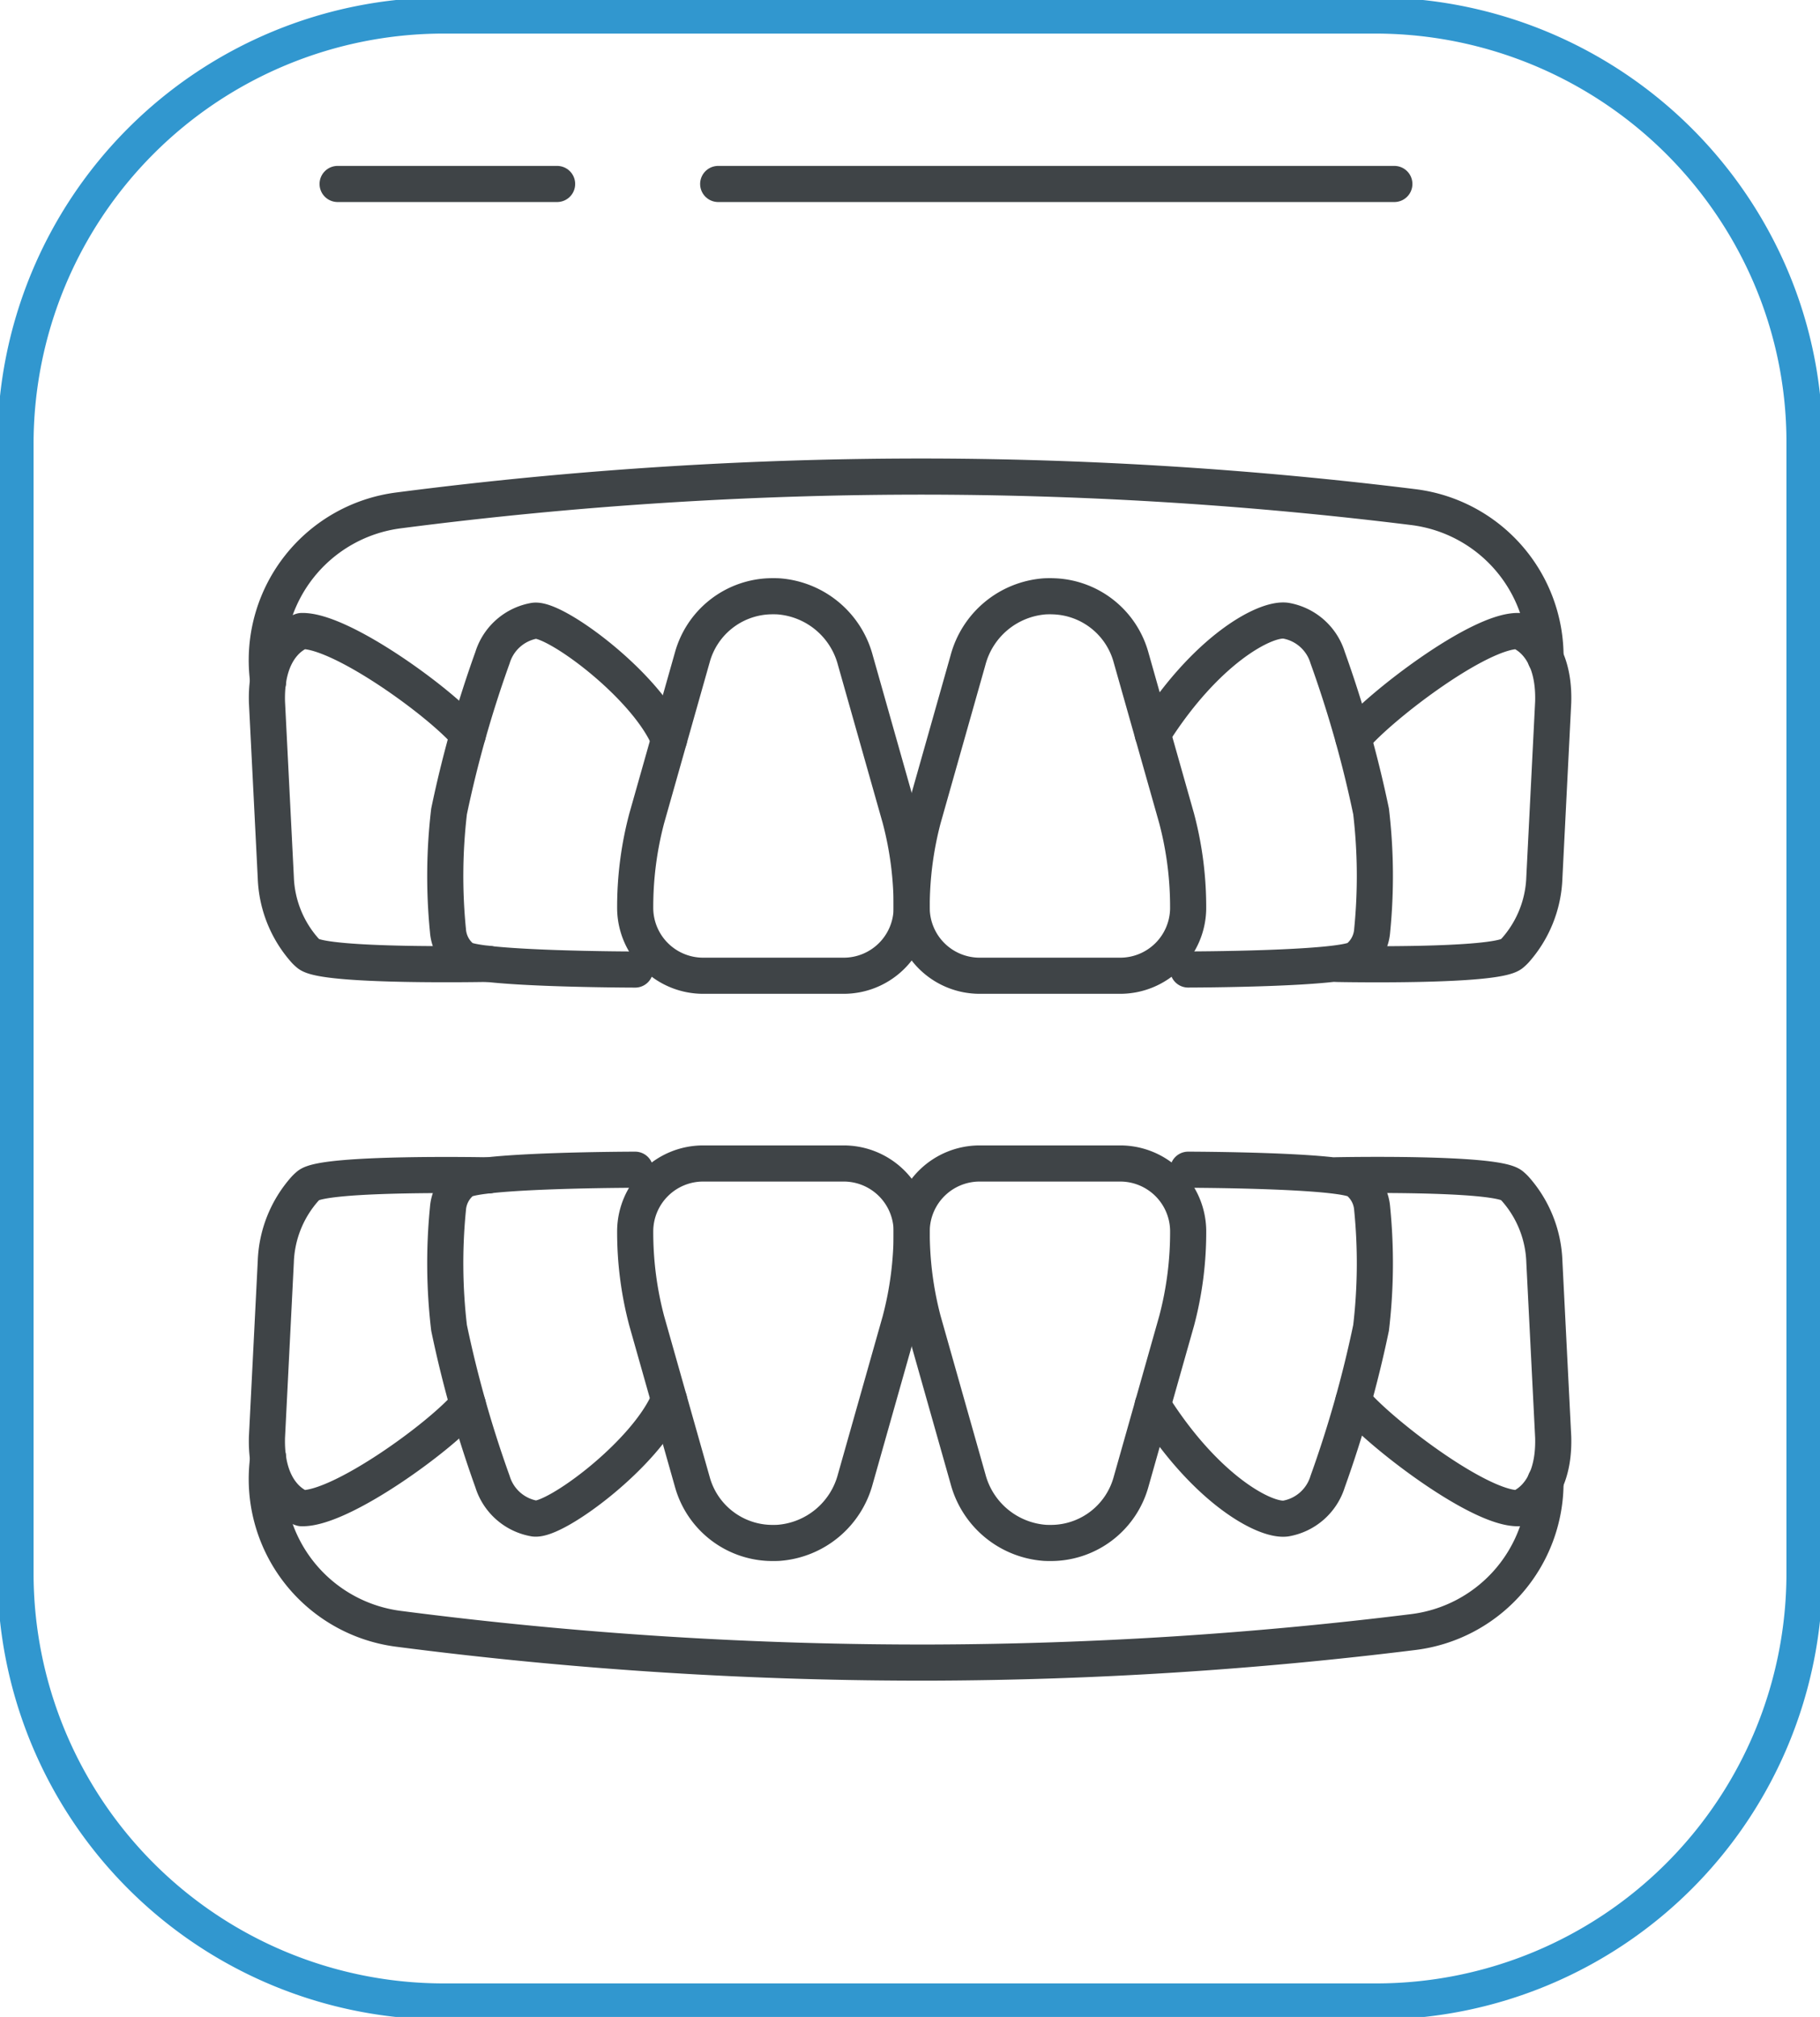 <?xml version="1.0" encoding="UTF-8"?>
<svg xmlns="http://www.w3.org/2000/svg" xmlns:xlink="http://www.w3.org/1999/xlink" id="Group_4281" data-name="Group 4281" width="100.773" height="111.655" viewBox="0 0 100.773 111.655">
  <defs>
    <clipPath id="clip-path">
      <rect id="Rectangle_8172" data-name="Rectangle 8172" width="100.773" height="111.655" fill="none" stroke="#707070" stroke-width="2"></rect>
    </clipPath>
  </defs>
  <g id="Group_4280" data-name="Group 4280" clip-path="url(#clip-path)">
    <path id="Path_14474" data-name="Path 14474" d="M23.709,0H75.347A23.814,23.814,0,0,1,96.782,13.564a23.309,23.309,0,0,1,2.274,10.145v62.52a23.709,23.709,0,0,1-23.709,23.709H23.709A23.709,23.709,0,0,1,0,86.229V23.709A23.709,23.709,0,0,1,23.709,0Z" transform="translate(0.859 0.859)" fill="none" stroke="#3197cf" stroke-linecap="round" stroke-width="2"></path>
    <path id="Path_14460" data-name="Path 14460" d="M69.37,57.664A4.767,4.767,0,0,1,73.628,61.2l2.479,8.754a19.169,19.169,0,0,1,.638,5.024,3.763,3.763,0,0,1-3.774,3.689H65.212a3.763,3.763,0,0,1-3.774-3.689,19.141,19.141,0,0,1,.638-5.024l2.533-8.943A4.606,4.606,0,0,1,68.8,57.664Q69.09,57.651,69.37,57.664Z" transform="translate(-26.267 -24.652)" fill="none" stroke="#3f4447" stroke-linecap="round" stroke-linejoin="round" stroke-width="2"></path>
    <path id="Path_14461" data-name="Path 14461" d="M55.456,66.6c-1.248-3-6.3-6.729-7.453-6.578a2.955,2.955,0,0,0-2.32,2.041,63.518,63.518,0,0,0-2.407,8.516,30.549,30.549,0,0,0-.061,6.593,2.143,2.143,0,0,0,.812,1.535c.812.613,9.553.625,9.553.625" transform="translate(-18.412 -25.66)" fill="none" stroke="#3f4447" stroke-linecap="round" stroke-linejoin="round" stroke-width="2"></path>
    <path id="Path_14462" data-name="Path 14462" d="M36.942,66.762c-1.429-1.729-7.018-5.8-9.2-5.739,0,0-2.016.576-1.92,3.936l.489,9.713a6.4,6.4,0,0,0,1.617,4.034,2.2,2.2,0,0,0,.2.187c.883.736,9.961.554,9.961.554" transform="translate(-11.04 -26.091)" fill="none" stroke="#3f4447" stroke-linecap="round" stroke-linejoin="round" stroke-width="2"></path>
    <path id="Path_14463" data-name="Path 14463" d="M111.5,66.292c2.942-4.663,6.213-6.427,7.365-6.276a2.954,2.954,0,0,1,2.32,2.041,63.58,63.58,0,0,1,2.406,8.516,30.519,30.519,0,0,1,.061,6.593,2.144,2.144,0,0,1-.813,1.535c-.812.613-9.378.625-9.378.625" transform="translate(-47.675 -25.657)" fill="none" stroke="#3f4447" stroke-linecap="round" stroke-linejoin="round" stroke-width="2"></path>
    <path id="Path_14464" data-name="Path 14464" d="M130.257,66.943c1.429-1.729,6.965-5.977,9.145-5.92,0,0,2.016.576,1.92,3.936l-.489,9.713a6.394,6.394,0,0,1-1.617,4.034,2.124,2.124,0,0,1-.2.187c-.883.736-9.627.56-9.627.56" transform="translate(-55.322 -26.091)" fill="none" stroke="#3f4447" stroke-linecap="round" stroke-linejoin="round" stroke-width="2"></path>
    <path id="Path_14465" data-name="Path 14465" d="M95.559,57.664A4.767,4.767,0,0,0,91.3,61.2l-2.479,8.754a19.191,19.191,0,0,0-.638,5.024,3.763,3.763,0,0,0,3.774,3.689h7.759a3.763,3.763,0,0,0,3.774-3.689,19.142,19.142,0,0,0-.638-5.024l-2.533-8.943a4.607,4.607,0,0,0-4.187-3.345Q95.839,57.651,95.559,57.664Z" transform="translate(-37.703 -24.652)" fill="none" stroke="#3f4447" stroke-linecap="round" stroke-linejoin="round" stroke-width="2"></path>
    <path id="Path_14466" data-name="Path 14466" d="M25.876,57.444l-.034-.391a8.36,8.36,0,0,1,7.241-9.091,225.293,225.293,0,0,1,29.653-1.874,222.648,222.648,0,0,1,26.55,1.689,8.345,8.345,0,0,1,7.321,8.356v.011" transform="translate(-11.032 -19.705)" fill="none" stroke="#3f4447" stroke-linecap="round" stroke-linejoin="round" stroke-width="2"></path>
    <path id="Path_14467" data-name="Path 14467" d="M69.37,133.517a4.766,4.766,0,0,0,4.258-3.534l2.479-8.754a19.169,19.169,0,0,0,.638-5.024,3.763,3.763,0,0,0-3.774-3.689H65.212a3.763,3.763,0,0,0-3.774,3.689,19.141,19.141,0,0,0,.638,5.024l2.533,8.944a4.605,4.605,0,0,0,4.187,3.344C68.992,133.526,69.184,133.526,69.37,133.517Z" transform="translate(-26.267 -48.108)" fill="none" stroke="#3f4447" stroke-linecap="round" stroke-linejoin="round" stroke-width="2"></path>
    <path id="Path_14468" data-name="Path 14468" d="M55.456,125.849c-1.248,3-6.3,6.729-7.453,6.578a2.955,2.955,0,0,1-2.32-2.041,63.518,63.518,0,0,1-2.407-8.516,30.549,30.549,0,0,1-.061-6.593,2.143,2.143,0,0,1,.812-1.535c.812-.613,9.553-.625,9.553-.625" transform="translate(-18.412 -48.364)" fill="none" stroke="#3f4447" stroke-linecap="round" stroke-linejoin="round" stroke-width="2"></path>
    <path id="Path_14469" data-name="Path 14469" d="M36.942,126.334c-1.429,1.729-7.018,5.8-9.2,5.739,0,0-2.016-.576-1.92-3.936l.489-9.713a6.4,6.4,0,0,1,1.617-4.034,2.12,2.12,0,0,1,.2-.187c.883-.736,9.961-.554,9.961-.554" transform="translate(-11.04 -48.583)" fill="none" stroke="#3f4447" stroke-linecap="round" stroke-linejoin="round" stroke-width="2"></path>
    <path id="Path_14470" data-name="Path 14470" d="M111.5,126.151c2.942,4.662,6.213,6.427,7.365,6.276a2.955,2.955,0,0,0,2.32-2.041,63.579,63.579,0,0,0,2.406-8.516,30.519,30.519,0,0,0,.061-6.593,2.144,2.144,0,0,0-.813-1.535c-.812-.613-9.378-.625-9.378-.625" transform="translate(-47.675 -48.364)" fill="none" stroke="#3f4447" stroke-linecap="round" stroke-linejoin="round" stroke-width="2"></path>
    <path id="Path_14471" data-name="Path 14471" d="M130.257,126.15c1.429,1.729,6.965,5.977,9.145,5.92,0,0,2.016-.576,1.92-3.936l-.489-9.713a6.394,6.394,0,0,0-1.617-4.034,2.125,2.125,0,0,0-.2-.187c-.883-.736-9.627-.56-9.627-.56" transform="translate(-55.322 -48.58)" fill="none" stroke="#3f4447" stroke-linecap="round" stroke-linejoin="round" stroke-width="2"></path>
    <path id="Path_14472" data-name="Path 14472" d="M95.559,133.517a4.766,4.766,0,0,1-4.258-3.534l-2.479-8.754a19.191,19.191,0,0,1-.638-5.024,3.763,3.763,0,0,1,3.774-3.689h7.759a3.763,3.763,0,0,1,3.774,3.689,19.142,19.142,0,0,1-.638,5.024l-2.533,8.944a4.606,4.606,0,0,1-4.187,3.344C95.937,133.526,95.745,133.526,95.559,133.517Z" transform="translate(-37.703 -48.108)" fill="none" stroke="#3f4447" stroke-linecap="round" stroke-linejoin="round" stroke-width="2"></path>
    <path id="Path_14473" data-name="Path 14473" d="M25.876,140.947l-.034.391a8.36,8.36,0,0,0,7.241,9.091A225.3,225.3,0,0,0,62.735,152.3a222.653,222.653,0,0,0,26.55-1.689,8.345,8.345,0,0,0,7.321-8.356v-.011" transform="translate(-11.032 -60.264)" fill="none" stroke="#3f4447" stroke-linecap="round" stroke-linejoin="round" stroke-width="2"></path>
    <line id="Line_569" data-name="Line 569" x2="12.154" transform="translate(18.693 10.184)" fill="none" stroke="#3f4447" stroke-linecap="round" stroke-linejoin="round" stroke-width="2"></line>
    <line id="Line_570" data-name="Line 570" x2="37.439" transform="translate(39.766 10.184)" fill="none" stroke="#3f4447" stroke-linecap="round" stroke-linejoin="round" stroke-width="2"></line>
  </g>
</svg>
